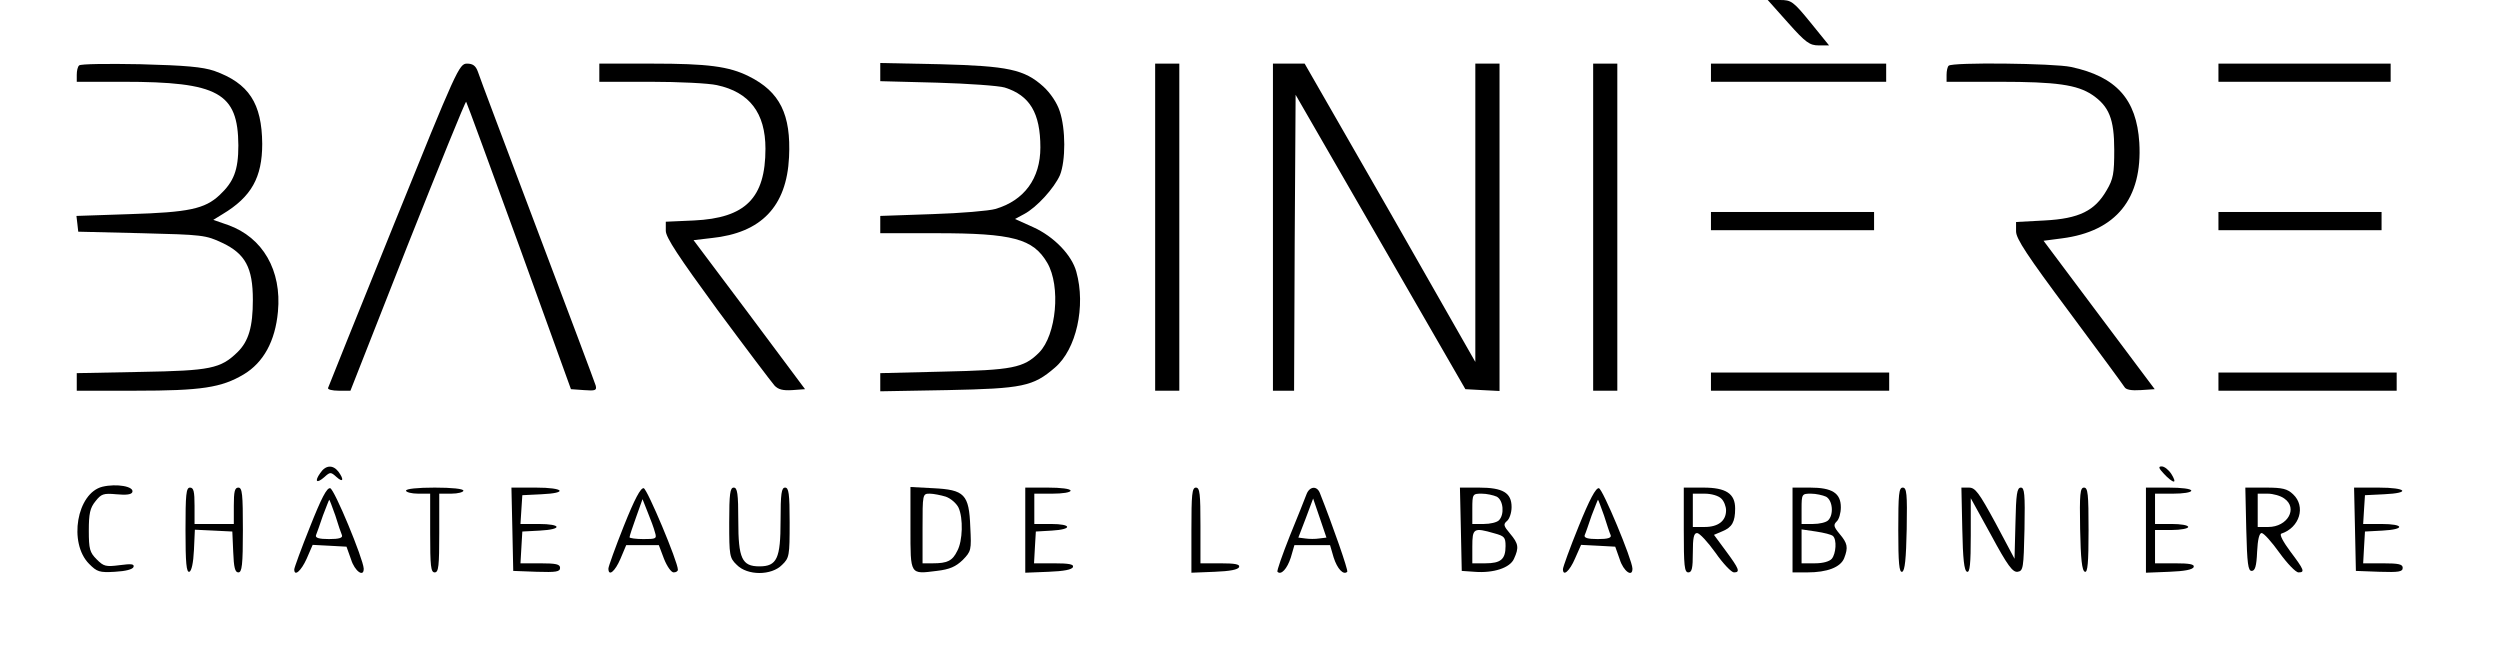 <?xml version="1.0" encoding="UTF-8"?>
<svg xmlns="http://www.w3.org/2000/svg" xmlns:xlink="http://www.w3.org/1999/xlink" width="243px" height="65px" viewBox="0 0 241 65" version="1.1">
<g id="surface1">
<path style=" stroke:none;fill-rule:nonzero;fill:rgb(0%,0%,0%);fill-opacity:1;" d="M 172.793 2.207 C 174.523 4.152 174.906 4.414 175.789 4.414 L 176.785 4.414 L 174.996 2.207 C 173.293 0.117 173.117 0 172 0 L 170.824 0 Z M 172.793 2.207 "/>
<path style=" stroke:none;fill-rule:nonzero;fill:rgb(0%,0%,0%);fill-opacity:1;" d="M 6.695 6.359 C 6.547 6.477 6.461 6.887 6.461 7.27 L 6.461 7.949 L 10.953 7.949 C 20.23 7.949 22.137 9.008 22.168 14.129 C 22.168 16.543 21.727 17.664 20.348 18.957 C 18.91 20.312 17.324 20.637 11.656 20.812 L 6.43 20.988 L 6.52 21.754 L 6.605 22.52 L 12.773 22.668 C 18.676 22.816 18.996 22.844 20.613 23.609 C 22.844 24.668 23.578 26.023 23.578 29.145 C 23.578 31.766 23.168 33.176 22.078 34.238 C 20.438 35.828 19.465 36.031 12.715 36.148 L 6.461 36.27 L 6.461 37.977 L 12.125 37.977 C 18.586 37.977 20.523 37.68 22.695 36.387 C 24.605 35.238 25.75 33.176 26.016 30.293 C 26.395 26.289 24.547 23.078 21.168 21.871 L 19.73 21.371 L 20.641 20.812 C 23.43 19.137 24.488 17.25 24.488 13.984 C 24.457 10.039 23.195 8.094 19.82 6.887 C 18.676 6.508 17.09 6.359 12.625 6.242 C 9.484 6.184 6.812 6.211 6.695 6.359 Z M 6.695 6.359 "/>
<path style=" stroke:none;fill-rule:nonzero;fill:rgb(0%,0%,0%);fill-opacity:1;" d="M 37.289 21.812 C 33.824 30.379 30.945 37.535 30.887 37.711 C 30.828 37.859 31.301 37.977 31.918 37.977 L 33.062 37.977 L 38.609 23.875 C 41.695 16.102 44.246 9.805 44.309 9.891 C 44.367 9.949 46.684 16.281 49.473 23.934 L 54.496 37.828 L 55.758 37.918 C 56.875 38.004 57.02 37.945 56.902 37.477 C 56.816 37.18 54.262 30.379 51.234 22.375 C 48.211 14.367 45.598 7.449 45.453 6.977 C 45.246 6.387 44.953 6.184 44.395 6.184 C 43.633 6.184 43.395 6.711 37.289 21.812 Z M 37.289 21.812 "/>
<path style=" stroke:none;fill-rule:nonzero;fill:rgb(0%,0%,0%);fill-opacity:1;" d="M 57.254 7.066 L 57.254 7.949 L 62.246 7.949 C 64.977 7.949 67.883 8.094 68.676 8.273 C 71.848 8.949 73.402 10.98 73.402 14.453 C 73.402 19.254 71.465 21.195 66.445 21.43 L 63.715 21.551 L 63.715 22.434 C 63.715 23.078 64.949 24.934 68.734 30.117 C 71.523 33.883 74.02 37.18 74.285 37.477 C 74.637 37.859 75.105 37.977 76.016 37.918 L 77.25 37.828 L 71.848 30.586 L 66.414 23.344 L 68.176 23.137 C 72.992 22.637 75.461 20.078 75.695 15.277 C 75.898 11.129 74.812 8.918 71.789 7.418 C 69.852 6.445 67.766 6.184 62.395 6.184 L 57.254 6.184 Z M 57.254 7.066 "/>
<path style=" stroke:none;fill-rule:nonzero;fill:rgb(0%,0%,0%);fill-opacity:1;" d="M 84.562 7.008 L 84.562 7.891 L 90.082 8.035 C 93.105 8.125 96.07 8.332 96.66 8.508 C 99.094 9.273 100.125 10.98 100.125 14.336 C 100.125 17.34 98.566 19.488 95.75 20.312 C 95.16 20.488 92.402 20.727 89.641 20.812 L 84.562 20.988 L 84.562 22.668 L 89.992 22.668 C 97.449 22.668 99.418 23.199 100.797 25.551 C 102.121 27.82 101.68 32.559 100.004 34.266 C 98.508 35.77 97.391 35.973 90.668 36.121 L 84.562 36.27 L 84.562 38.035 L 91.109 37.918 C 98.391 37.77 99.418 37.562 101.531 35.738 C 103.617 33.973 104.559 29.762 103.617 26.406 C 103.176 24.789 101.445 22.992 99.418 22.078 L 97.656 21.285 L 98.539 20.812 C 99.77 20.164 101.473 18.281 102.031 17.016 C 102.59 15.602 102.59 12.539 102.004 10.805 C 101.738 9.98 101.094 9.039 100.418 8.418 C 98.566 6.742 96.98 6.418 90.375 6.242 L 84.562 6.125 Z M 84.562 7.008 "/>
<path style=" stroke:none;fill-rule:nonzero;fill:rgb(0%,0%,0%);fill-opacity:1;" d="M 111.281 22.078 L 111.281 37.977 L 113.629 37.977 L 113.629 6.184 L 111.281 6.184 Z M 111.281 22.078 "/>
<path style=" stroke:none;fill-rule:nonzero;fill:rgb(0%,0%,0%);fill-opacity:1;" d="M 122.73 22.078 L 122.73 37.977 L 124.785 37.977 L 124.844 23.609 L 124.934 9.215 L 133.184 23.52 L 141.434 37.828 L 143.078 37.918 L 144.754 38.004 L 144.754 6.184 L 142.402 6.184 L 142.402 35.18 L 134.125 20.664 L 125.812 6.184 L 122.73 6.184 Z M 122.73 22.078 "/>
<path style=" stroke:none;fill-rule:nonzero;fill:rgb(0%,0%,0%);fill-opacity:1;" d="M 153.855 22.078 L 153.855 37.977 L 156.203 37.977 L 156.203 6.184 L 153.855 6.184 Z M 153.855 22.078 "/>
<path style=" stroke:none;fill-rule:nonzero;fill:rgb(0%,0%,0%);fill-opacity:1;" d="M 165.305 7.066 L 165.305 7.949 L 182.336 7.949 L 182.336 6.184 L 165.305 6.184 Z M 165.305 7.066 "/>
<path style=" stroke:none;fill-rule:nonzero;fill:rgb(0%,0%,0%);fill-opacity:1;" d="M 188.414 6.387 C 188.297 6.477 188.207 6.887 188.207 7.27 L 188.207 7.949 L 193.348 7.949 C 198.895 7.949 200.891 8.242 202.359 9.215 C 204.004 10.332 204.504 11.57 204.504 14.57 C 204.504 16.867 204.414 17.398 203.77 18.488 C 202.625 20.488 201.098 21.254 197.723 21.43 L 194.961 21.578 L 194.961 22.492 C 194.961 23.199 196.047 24.848 200.129 30.32 C 202.949 34.117 205.383 37.418 205.5 37.621 C 205.648 37.887 206.176 37.977 207.086 37.918 L 208.438 37.828 L 203.035 30.617 L 197.633 23.402 L 199.426 23.168 C 204.68 22.492 207.262 19.312 206.941 13.867 C 206.676 9.656 204.711 7.449 200.305 6.508 C 198.66 6.152 188.738 6.035 188.414 6.387 Z M 188.414 6.387 "/>
<path style=" stroke:none;fill-rule:nonzero;fill:rgb(0%,0%,0%);fill-opacity:1;" d="M 214.633 7.066 L 214.633 7.949 L 231.371 7.949 L 231.371 6.184 L 214.633 6.184 Z M 214.633 7.066 "/>
<path style=" stroke:none;fill-rule:nonzero;fill:rgb(0%,0%,0%);fill-opacity:1;" d="M 165.305 21.488 L 165.305 22.375 L 181.16 22.375 L 181.16 20.605 L 165.305 20.605 Z M 165.305 21.488 "/>
<path style=" stroke:none;fill-rule:nonzero;fill:rgb(0%,0%,0%);fill-opacity:1;" d="M 214.633 21.488 L 214.633 22.375 L 230.488 22.375 L 230.488 20.605 L 214.633 20.605 Z M 214.633 21.488 "/>
<path style=" stroke:none;fill-rule:nonzero;fill:rgb(0%,0%,0%);fill-opacity:1;" d="M 165.305 37.094 L 165.305 37.977 L 182.629 37.977 L 182.629 36.211 L 165.305 36.211 Z M 165.305 37.094 "/>
<path style=" stroke:none;fill-rule:nonzero;fill:rgb(0%,0%,0%);fill-opacity:1;" d="M 214.633 37.094 L 214.633 37.977 L 231.957 37.977 L 231.957 36.211 L 214.633 36.211 Z M 214.633 37.094 "/>
<path style=" stroke:none;fill-rule:nonzero;fill:rgb(0%,0%,0%);fill-opacity:1;" d="M 30.125 45.984 C 29.539 46.809 29.773 47.043 30.535 46.367 C 31.094 45.863 31.152 45.863 31.711 46.367 C 32.355 46.953 32.473 46.629 31.887 45.836 C 31.359 45.16 30.652 45.188 30.125 45.984 Z M 30.125 45.984 "/>
<path style=" stroke:none;fill-rule:nonzero;fill:rgb(0%,0%,0%);fill-opacity:1;" d="M 209.348 46.07 C 209.73 46.484 210.141 46.809 210.289 46.809 C 210.434 46.809 210.316 46.484 210.055 46.07 C 209.789 45.66 209.379 45.336 209.113 45.336 C 208.762 45.336 208.82 45.512 209.348 46.07 Z M 209.348 46.07 "/>
<path style=" stroke:none;fill-rule:nonzero;fill:rgb(0%,0%,0%);fill-opacity:1;" d="M 8.957 47.309 C 6.461 47.926 5.637 52.781 7.664 54.812 C 8.426 55.578 8.66 55.668 10.16 55.578 C 11.215 55.52 11.891 55.344 11.98 55.109 C 12.066 54.812 11.773 54.785 10.629 54.934 C 9.277 55.109 9.074 55.051 8.398 54.371 C 7.723 53.695 7.633 53.371 7.633 51.574 C 7.633 49.926 7.75 49.367 8.281 48.719 C 8.836 48.016 9.043 47.926 10.305 48.043 C 11.273 48.133 11.773 48.074 11.863 47.836 C 12.066 47.277 10.336 46.984 8.957 47.309 Z M 8.957 47.309 "/>
<path style=" stroke:none;fill-rule:nonzero;fill:rgb(0%,0%,0%);fill-opacity:1;" d="M 17.031 51.547 C 17.031 54.727 17.117 55.668 17.41 55.578 C 17.617 55.492 17.793 54.727 17.852 53.461 L 17.941 51.488 L 19.762 51.574 L 21.582 51.664 L 21.668 53.637 C 21.727 55.168 21.844 55.637 22.168 55.637 C 22.52 55.637 22.609 54.934 22.609 51.516 C 22.609 48.043 22.551 47.395 22.168 47.395 C 21.816 47.395 21.727 47.777 21.727 49.164 L 21.727 50.93 L 17.91 50.93 L 17.91 49.164 C 17.91 47.777 17.824 47.395 17.469 47.395 C 17.09 47.395 17.031 48.043 17.031 51.547 Z M 17.031 51.547 "/>
<path style=" stroke:none;fill-rule:nonzero;fill:rgb(0%,0%,0%);fill-opacity:1;" d="M 29.125 51.223 C 28.273 53.344 27.602 55.195 27.602 55.344 C 27.602 56.082 28.273 55.492 28.805 54.312 L 29.391 52.961 L 31.035 53.047 L 32.68 53.137 L 33.121 54.371 C 33.473 55.52 34.383 56.168 34.352 55.258 C 34.293 54.285 31.504 47.543 31.094 47.453 C 30.77 47.395 30.242 48.398 29.125 51.223 Z M 31.594 50.105 C 31.855 50.957 32.152 51.84 32.238 52.02 C 32.328 52.281 31.977 52.398 30.977 52.398 C 30.008 52.398 29.625 52.281 29.715 52.02 C 29.801 51.84 30.094 50.957 30.391 50.105 C 30.711 49.281 30.977 48.574 31.004 48.574 C 31.035 48.574 31.301 49.281 31.594 50.105 Z M 31.594 50.105 "/>
<path style=" stroke:none;fill-rule:nonzero;fill:rgb(0%,0%,0%);fill-opacity:1;" d="M 38.465 47.691 C 38.465 47.836 38.992 47.984 39.637 47.984 L 40.812 47.984 L 40.812 51.812 C 40.812 55.02 40.871 55.637 41.254 55.637 C 41.633 55.637 41.695 55.02 41.695 51.812 L 41.695 47.984 L 42.867 47.984 C 43.516 47.984 44.043 47.836 44.043 47.691 C 44.043 47.512 42.926 47.395 41.254 47.395 C 39.578 47.395 38.465 47.512 38.465 47.691 Z M 38.465 47.691 "/>
<path style=" stroke:none;fill-rule:nonzero;fill:rgb(0%,0%,0%);fill-opacity:1;" d="M 48.801 51.43 L 48.887 55.492 L 51.176 55.578 C 53.055 55.637 53.438 55.578 53.438 55.195 C 53.438 54.844 53.055 54.754 51.5 54.754 L 49.59 54.754 L 49.68 53.195 L 49.77 51.664 L 51.473 51.574 C 53.703 51.457 53.613 50.93 51.352 50.93 L 49.59 50.93 L 49.68 49.516 L 49.77 48.133 L 51.617 48.043 C 54.262 47.926 53.848 47.395 51.09 47.395 L 48.711 47.395 Z M 48.801 51.43 "/>
<path style=" stroke:none;fill-rule:nonzero;fill:rgb(0%,0%,0%);fill-opacity:1;" d="M 59.633 51.133 C 58.812 53.195 58.137 55.078 58.137 55.258 C 58.137 56.082 58.781 55.551 59.309 54.312 L 59.867 52.988 L 63.039 52.988 L 63.539 54.312 C 63.832 55.051 64.242 55.637 64.477 55.637 C 64.715 55.637 64.891 55.52 64.891 55.375 C 64.891 54.609 61.922 47.543 61.57 47.453 C 61.277 47.395 60.691 48.484 59.633 51.133 Z M 62.656 51.723 C 62.863 52.371 62.773 52.398 61.543 52.398 C 60.809 52.398 60.191 52.312 60.191 52.223 C 60.191 52.105 60.484 51.223 60.836 50.25 L 61.453 48.516 L 61.953 49.781 C 62.246 50.488 62.57 51.371 62.656 51.723 Z M 62.656 51.723 "/>
<path style=" stroke:none;fill-rule:nonzero;fill:rgb(0%,0%,0%);fill-opacity:1;" d="M 69.879 50.781 C 69.879 54.02 69.91 54.227 70.613 54.902 C 71.641 55.961 73.992 55.961 75.02 54.902 C 75.723 54.227 75.754 54.02 75.754 50.781 C 75.754 47.957 75.664 47.395 75.312 47.395 C 74.961 47.395 74.871 47.957 74.871 50.633 C 74.871 54.285 74.52 55.051 72.816 55.051 C 71.113 55.051 70.762 54.285 70.762 50.633 C 70.762 47.957 70.672 47.395 70.32 47.395 C 69.969 47.395 69.879 47.957 69.879 50.781 Z M 69.879 50.781 "/>
<path style=" stroke:none;fill-rule:nonzero;fill:rgb(0%,0%,0%);fill-opacity:1;" d="M 87.496 51.34 C 87.496 55.934 87.438 55.816 90.051 55.492 C 91.316 55.344 91.902 55.078 92.578 54.43 C 93.398 53.578 93.43 53.488 93.312 51.223 C 93.195 48.043 92.754 47.602 89.699 47.453 L 87.496 47.336 Z M 90.934 48.277 C 91.434 48.457 91.961 48.926 92.168 49.34 C 92.637 50.367 92.578 52.578 92.047 53.547 C 91.578 54.52 91.078 54.754 89.672 54.754 L 88.672 54.754 L 88.672 51.371 C 88.672 48.016 88.672 47.984 89.375 47.984 C 89.73 47.984 90.465 48.133 90.934 48.277 Z M 90.934 48.277 "/>
<path style=" stroke:none;fill-rule:nonzero;fill:rgb(0%,0%,0%);fill-opacity:1;" d="M 98.656 51.516 L 98.656 55.668 L 100.914 55.578 C 102.383 55.52 103.207 55.375 103.293 55.109 C 103.383 54.844 102.883 54.754 101.445 54.754 L 99.508 54.754 L 99.594 53.195 L 99.684 51.664 L 101.238 51.574 C 103.266 51.457 103.207 50.93 101.152 50.93 L 99.535 50.93 L 99.535 47.984 L 101.297 47.984 C 102.266 47.984 103.059 47.867 103.059 47.691 C 103.059 47.512 102.121 47.395 100.855 47.395 L 98.656 47.395 Z M 98.656 51.516 "/>
<path style=" stroke:none;fill-rule:nonzero;fill:rgb(0%,0%,0%);fill-opacity:1;" d="M 114.805 51.516 L 114.805 55.668 L 117.066 55.578 C 118.531 55.52 119.355 55.375 119.441 55.109 C 119.531 54.844 119.031 54.754 117.621 54.754 L 115.684 54.754 L 115.684 51.074 C 115.684 48.016 115.625 47.395 115.246 47.395 C 114.863 47.395 114.805 48.043 114.805 51.516 Z M 114.805 51.516 "/>
<path style=" stroke:none;fill-rule:nonzero;fill:rgb(0%,0%,0%);fill-opacity:1;" d="M 125.992 48.043 C 125.844 48.426 125.141 50.223 124.375 52.078 C 123.641 53.93 123.082 55.52 123.172 55.578 C 123.523 55.934 124.113 55.285 124.465 54.195 L 124.816 52.988 L 128.281 52.988 L 128.633 54.195 C 128.984 55.285 129.574 55.934 129.953 55.578 C 130.07 55.461 128.574 51.164 127.281 47.895 C 126.988 47.191 126.285 47.277 125.992 48.043 Z M 127.223 52.34 C 126.871 52.398 126.254 52.398 125.875 52.34 L 125.199 52.254 L 125.934 50.34 L 126.637 48.457 L 127.281 50.34 L 127.93 52.254 Z M 127.223 52.34 "/>
<path style=" stroke:none;fill-rule:nonzero;fill:rgb(0%,0%,0%);fill-opacity:1;" d="M 140.996 51.43 L 141.082 55.492 L 142.316 55.578 C 144.164 55.727 145.781 55.195 146.16 54.312 C 146.66 53.227 146.602 52.844 145.781 51.871 C 145.133 51.105 145.105 50.957 145.488 50.633 C 145.723 50.43 145.926 49.84 145.926 49.281 C 145.926 47.895 145.074 47.395 142.758 47.395 L 140.906 47.395 Z M 144.488 48.277 C 145.133 48.633 145.25 50.016 144.695 50.574 C 144.488 50.781 143.844 50.93 143.227 50.93 L 142.109 50.93 L 142.109 49.457 C 142.109 48.016 142.141 47.984 143.02 47.984 C 143.52 47.984 144.164 48.133 144.488 48.277 Z M 144.254 51.84 C 145.223 52.105 145.34 52.223 145.34 53.078 C 145.34 54.371 144.871 54.754 143.371 54.754 L 142.109 54.754 L 142.109 53.137 C 142.109 51.34 142.227 51.254 144.254 51.84 Z M 144.254 51.84 "/>
<path style=" stroke:none;fill-rule:nonzero;fill:rgb(0%,0%,0%);fill-opacity:1;" d="M 152.445 51.164 C 151.594 53.254 150.918 55.137 150.918 55.316 C 150.918 56.082 151.566 55.52 152.094 54.285 L 152.68 52.961 L 154.355 53.047 L 156 53.137 L 156.438 54.371 C 156.789 55.52 157.699 56.168 157.672 55.258 C 157.641 54.371 154.793 47.543 154.414 47.453 C 154.117 47.395 153.504 48.543 152.445 51.164 Z M 154.91 50.105 C 155.176 50.957 155.469 51.84 155.559 52.02 C 155.645 52.281 155.293 52.398 154.297 52.398 C 153.328 52.398 152.945 52.281 153.031 52.02 C 153.121 51.84 153.414 50.957 153.707 50.105 C 154.031 49.281 154.297 48.574 154.324 48.574 C 154.355 48.574 154.617 49.281 154.91 50.105 Z M 154.91 50.105 "/>
<path style=" stroke:none;fill-rule:nonzero;fill:rgb(0%,0%,0%);fill-opacity:1;" d="M 162.664 51.516 C 162.664 54.992 162.723 55.637 163.105 55.637 C 163.457 55.637 163.543 55.227 163.543 53.727 C 163.543 52.281 163.633 51.812 163.957 51.812 C 164.191 51.812 164.984 52.664 165.746 53.727 C 166.48 54.785 167.301 55.637 167.539 55.637 C 168.184 55.637 168.035 55.285 166.773 53.578 L 165.598 51.988 L 166.422 51.637 C 167.359 51.254 167.656 50.723 167.656 49.426 C 167.656 47.984 166.773 47.395 164.57 47.395 L 162.664 47.395 Z M 166.305 48.457 C 166.566 48.691 166.773 49.223 166.773 49.605 C 166.773 50.633 166.012 51.223 164.688 51.223 L 163.543 51.223 L 163.543 47.984 L 164.688 47.984 C 165.363 47.984 166.039 48.191 166.305 48.457 Z M 166.305 48.457 "/>
<path style=" stroke:none;fill-rule:nonzero;fill:rgb(0%,0%,0%);fill-opacity:1;" d="M 173.234 51.516 L 173.234 55.637 L 174.672 55.637 C 176.609 55.637 177.902 55.137 178.254 54.254 C 178.664 53.195 178.578 52.812 177.812 51.898 C 177.227 51.195 177.195 51.016 177.52 50.691 C 177.754 50.488 177.93 49.867 177.93 49.309 C 177.93 47.926 177.078 47.395 174.938 47.395 L 173.234 47.395 Z M 176.492 48.277 C 177.137 48.633 177.258 50.016 176.699 50.574 C 176.492 50.781 175.848 50.93 175.23 50.93 L 174.113 50.93 L 174.113 49.457 C 174.113 48.016 174.145 47.984 175.023 47.984 C 175.523 47.984 176.168 48.133 176.492 48.277 Z M 177.168 52.105 C 177.551 52.461 177.461 53.812 177.051 54.312 C 176.816 54.578 176.199 54.754 175.406 54.754 L 174.113 54.754 L 174.113 51.457 L 175.523 51.664 C 176.285 51.781 177.02 51.957 177.168 52.105 Z M 177.168 52.105 "/>
<path style=" stroke:none;fill-rule:nonzero;fill:rgb(0%,0%,0%);fill-opacity:1;" d="M 183.512 51.547 C 183.512 54.727 183.598 55.668 183.891 55.578 C 184.156 55.492 184.273 54.312 184.332 51.43 C 184.391 47.984 184.332 47.395 183.949 47.395 C 183.57 47.395 183.512 48.016 183.512 51.547 Z M 183.512 51.547 "/>
<path style=" stroke:none;fill-rule:nonzero;fill:rgb(0%,0%,0%);fill-opacity:1;" d="M 189.734 51.43 C 189.793 54.312 189.91 55.492 190.203 55.578 C 190.469 55.668 190.559 54.812 190.559 52.047 L 190.559 48.426 L 192.555 52.047 C 194.141 54.992 194.637 55.637 195.109 55.578 C 195.664 55.492 195.695 55.227 195.781 51.43 C 195.844 48.016 195.781 47.395 195.43 47.395 C 195.051 47.395 194.961 48.016 194.902 50.84 L 194.812 54.312 L 192.965 50.84 C 191.348 47.867 190.996 47.395 190.379 47.395 L 189.648 47.395 Z M 189.734 51.43 "/>
<path style=" stroke:none;fill-rule:nonzero;fill:rgb(0%,0%,0%);fill-opacity:1;" d="M 201.188 51.43 C 201.246 54.312 201.363 55.492 201.656 55.578 C 201.918 55.668 202.008 54.727 202.008 51.547 C 202.008 48.016 201.949 47.395 201.566 47.395 C 201.188 47.395 201.125 47.984 201.188 51.43 Z M 201.188 51.43 "/>
<path style=" stroke:none;fill-rule:nonzero;fill:rgb(0%,0%,0%);fill-opacity:1;" d="M 207.586 51.516 L 207.586 55.668 L 209.848 55.578 C 211.316 55.52 212.137 55.375 212.227 55.109 C 212.312 54.844 211.816 54.754 210.406 54.754 L 208.469 54.754 L 208.469 51.516 L 210.082 51.516 C 210.965 51.516 211.695 51.371 211.695 51.223 C 211.695 51.047 210.965 50.93 210.082 50.93 L 208.469 50.93 L 208.469 47.984 L 210.23 47.984 C 211.199 47.984 211.992 47.867 211.992 47.691 C 211.992 47.512 211.051 47.395 209.789 47.395 L 207.586 47.395 Z M 207.586 51.516 "/>
<path style=" stroke:none;fill-rule:nonzero;fill:rgb(0%,0%,0%);fill-opacity:1;" d="M 217.336 51.43 C 217.422 54.812 217.512 55.492 217.863 55.492 C 218.188 55.492 218.332 55.051 218.391 53.637 C 218.449 52.461 218.598 51.812 218.832 51.812 C 219.039 51.812 219.801 52.664 220.562 53.727 C 221.328 54.785 222.148 55.637 222.414 55.637 C 223.059 55.637 222.973 55.402 221.621 53.605 C 220.945 52.695 220.535 51.957 220.742 51.871 C 222.531 51.281 223.148 49.223 221.887 48.043 C 221.328 47.512 220.859 47.395 219.242 47.395 L 217.246 47.395 Z M 221.035 48.457 C 222.383 49.398 221.355 51.223 219.477 51.223 L 218.449 51.223 L 218.449 47.984 L 219.418 47.984 C 219.949 47.984 220.684 48.191 221.035 48.457 Z M 221.035 48.457 "/>
<path style=" stroke:none;fill-rule:nonzero;fill:rgb(0%,0%,0%);fill-opacity:1;" d="M 227.906 51.43 L 227.992 55.492 L 230.281 55.578 C 232.164 55.637 232.543 55.578 232.543 55.195 C 232.543 54.844 232.164 54.754 230.605 54.754 L 228.699 54.754 L 228.785 53.195 L 228.875 51.664 L 230.578 51.574 C 232.809 51.457 232.719 50.93 230.461 50.93 L 228.699 50.93 L 228.785 49.516 L 228.875 48.133 L 230.723 48.043 C 233.367 47.926 232.953 47.395 230.195 47.395 L 227.816 47.395 Z M 227.906 51.43 "/>
</g>
</svg>
